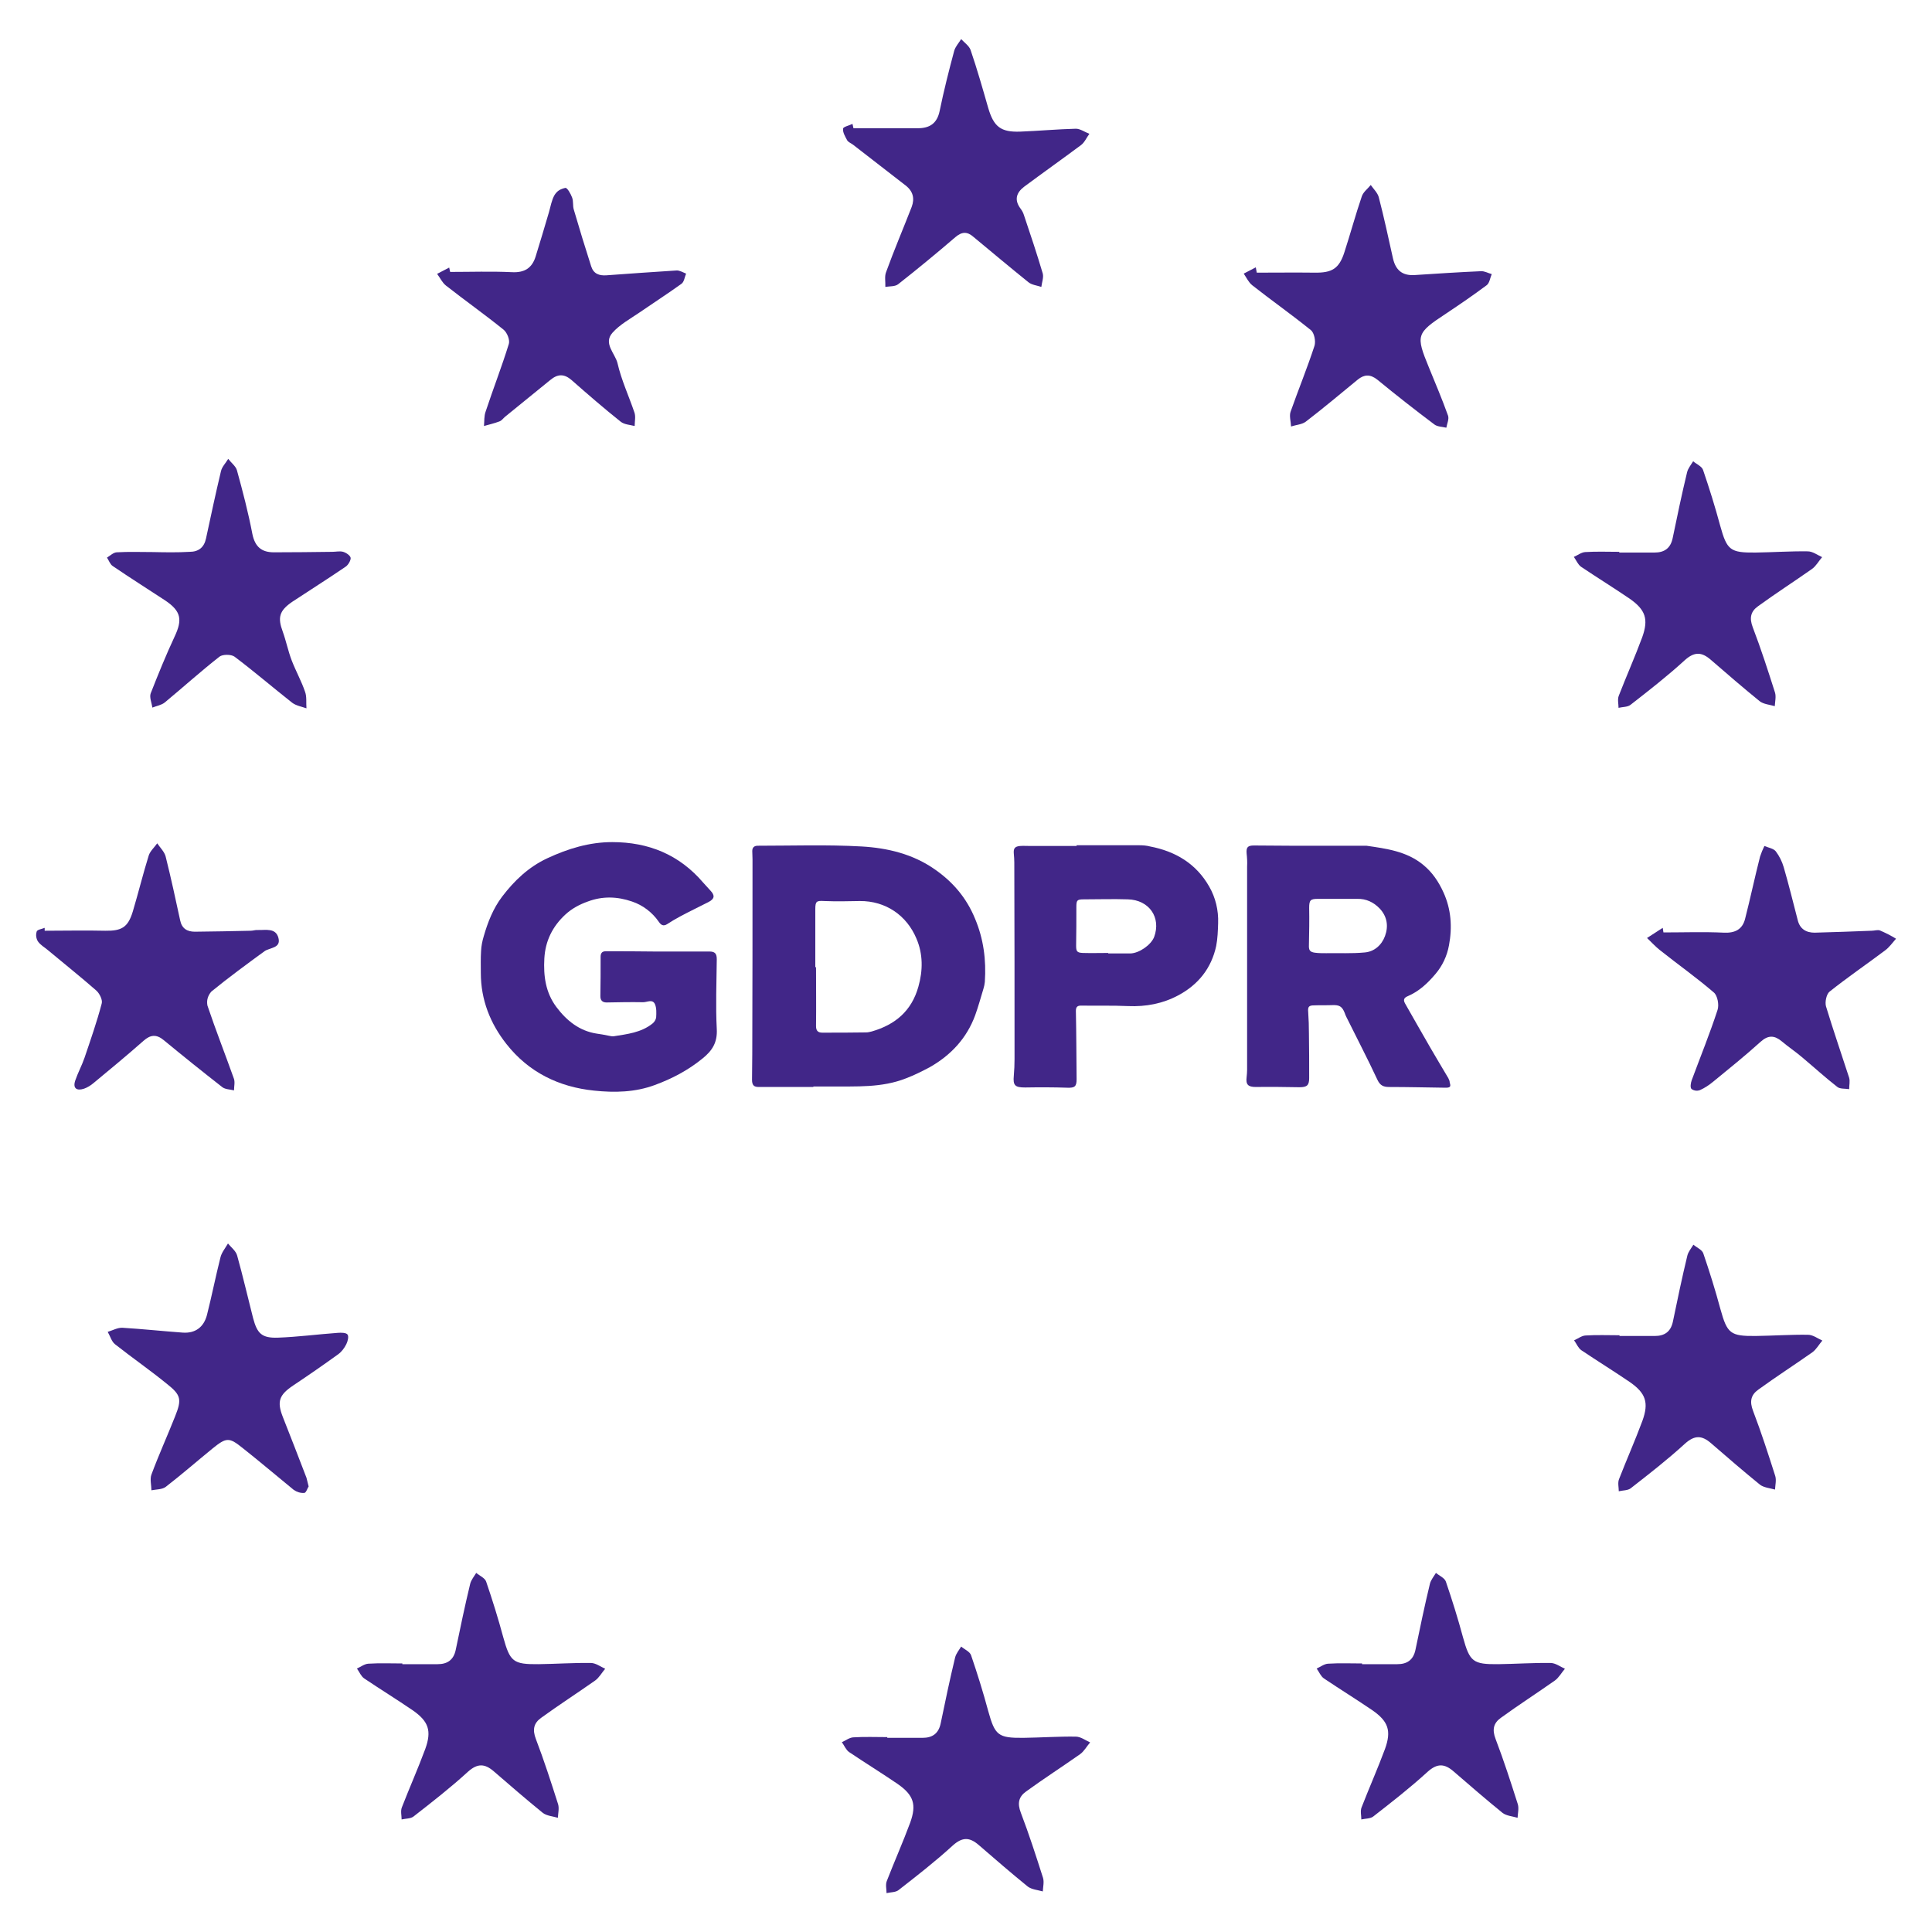 <?xml version="1.0" encoding="utf-8"?>
<!-- Generator: Adobe Illustrator 27.3.1, SVG Export Plug-In . SVG Version: 6.00 Build 0)  -->
<svg version="1.1" id="Layer_1" xmlns="http://www.w3.org/2000/svg" xmlns:xlink="http://www.w3.org/1999/xlink" x="0px" y="0px"
	 width="80px" height="80px" viewBox="0 0 80 80" style="enable-background:new 0 0 80 80;" xml:space="preserve">
<style type="text/css">
	.st0{fill:#412688;}
</style>
<g>
	<path class="st0" d="M68.88,38.61c0.84,0,1.67-0.03,2.51,0.01c0.46,0.02,0.76-0.14,0.87-0.57c0.22-0.86,0.4-1.72,0.62-2.58
		c0.05-0.15,0.11-0.3,0.18-0.44c0.16,0.07,0.37,0.1,0.47,0.22c0.15,0.2,0.26,0.42,0.33,0.66c0.21,0.72,0.39,1.46,0.58,2.19
		c0.09,0.37,0.35,0.52,0.7,0.52c0.79-0.02,1.57-0.05,2.36-0.08c0.12,0,0.25-0.05,0.35-0.01c0.23,0.1,0.45,0.21,0.66,0.34
		c-0.15,0.17-0.28,0.36-0.46,0.49c-0.76,0.57-1.55,1.11-2.29,1.7c-0.13,0.1-0.2,0.43-0.15,0.61c0.3,0.99,0.64,1.97,0.96,2.96
		c0.04,0.14,0,0.31,0,0.47c-0.17-0.03-0.39,0-0.5-0.1c-0.5-0.39-0.97-0.82-1.46-1.23c-0.27-0.23-0.56-0.42-0.83-0.65
		c-0.3-0.25-0.56-0.27-0.88,0.02c-0.63,0.57-1.3,1.11-1.96,1.65c-0.17,0.14-0.35,0.26-0.55,0.35c-0.06,0.02-0.12,0.03-0.18,0.02
		c-0.06-0.01-0.12-0.03-0.17-0.07c-0.06-0.06-0.03-0.25,0.01-0.36c0.36-0.97,0.75-1.93,1.07-2.91c0.07-0.21,0-0.59-0.15-0.72
		c-0.72-0.62-1.5-1.17-2.24-1.76c-0.19-0.15-0.35-0.33-0.53-0.5l0.65-0.42L68.88,38.61z"/>
	<path class="st0" d="M1.85,38.42c-0.12,0.05-0.3,0.07-0.33,0.15c-0.02,0.07-0.03,0.14-0.02,0.21c0.01,0.07,0.03,0.14,0.07,0.2
		c0.1,0.15,0.27,0.24,0.41,0.36c0.67,0.56,1.35,1.1,2,1.67c0.14,0.12,0.28,0.4,0.23,0.55c-0.2,0.76-0.46,1.5-0.71,2.24
		c-0.11,0.32-0.27,0.61-0.38,0.93c-0.12,0.34,0.06,0.45,0.36,0.35c0.14-0.05,0.27-0.13,0.39-0.23c0.7-0.58,1.39-1.15,2.07-1.75
		c0.29-0.26,0.54-0.28,0.84-0.03c0.8,0.66,1.61,1.31,2.43,1.95c0.12,0.09,0.32,0.09,0.48,0.13c0-0.17,0.05-0.35-0.01-0.5
		c-0.36-1.01-0.75-2-1.09-3.01c-0.02-0.1-0.02-0.21,0.01-0.31c0.03-0.1,0.08-0.19,0.15-0.27c0.71-0.58,1.46-1.13,2.2-1.67
		c0.22-0.16,0.69-0.12,0.58-0.55s-0.53-0.32-0.85-0.33c-0.1-0.01-0.2,0.03-0.3,0.03c-0.77,0.02-1.54,0.03-2.31,0.04
		c-0.32,0-0.54-0.13-0.61-0.47c-0.19-0.88-0.38-1.76-0.6-2.64c-0.05-0.2-0.23-0.37-0.35-0.55c-0.12,0.17-0.29,0.32-0.35,0.5
		c-0.24,0.77-0.43,1.55-0.66,2.32c-0.2,0.66-0.46,0.81-1.14,0.8c-0.84-0.02-1.67,0-2.51,0L1.85,38.42z"/>
	<path class="st0" d="M35.3,5.13c-0.14,0.07-0.39,0.12-0.39,0.2c-0.02,0.15,0.09,0.33,0.17,0.48c0.05,0.08,0.16,0.12,0.24,0.18
		c0.73,0.56,1.45,1.13,2.18,1.69c0.31,0.24,0.38,0.54,0.25,0.89c-0.35,0.9-0.73,1.79-1.06,2.7c-0.07,0.18-0.02,0.4-0.03,0.61
		c0.18-0.03,0.4-0.01,0.53-0.11c0.8-0.63,1.59-1.28,2.37-1.95c0.27-0.23,0.49-0.24,0.75-0.01c0.76,0.63,1.51,1.26,2.28,1.88
		c0.14,0.11,0.35,0.13,0.53,0.19c0.02-0.18,0.1-0.38,0.06-0.55c-0.24-0.81-0.51-1.62-0.78-2.42c-0.03-0.1-0.08-0.19-0.14-0.27
		c-0.27-0.36-0.18-0.66,0.15-0.91c0.78-0.58,1.57-1.14,2.35-1.72c0.15-0.11,0.23-0.31,0.35-0.47c-0.19-0.07-0.38-0.21-0.56-0.21
		c-0.77,0.02-1.53,0.09-2.3,0.12c-0.81,0.03-1.1-0.2-1.33-0.98c-0.23-0.8-0.46-1.61-0.73-2.4c-0.06-0.17-0.25-0.3-0.39-0.45
		c-0.1,0.16-0.24,0.31-0.29,0.49c-0.22,0.82-0.43,1.65-0.6,2.48c-0.11,0.53-0.42,0.72-0.91,0.72c-0.89,0-1.77,0-2.66,0L35.3,5.13z"
		/>
	<path class="st0" d="M67.05,22.85c-0.47,0-0.94-0.02-1.41,0.01c-0.16,0.01-0.31,0.13-0.47,0.2c0.1,0.14,0.17,0.32,0.3,0.41
		c0.67,0.45,1.35,0.87,2.01,1.32c0.66,0.46,0.79,0.85,0.52,1.6c-0.3,0.81-0.66,1.62-0.97,2.42c-0.06,0.15-0.01,0.34-0.01,0.5
		c0.17-0.04,0.37-0.03,0.49-0.12c0.77-0.6,1.54-1.2,2.25-1.85c0.4-0.36,0.7-0.35,1.08-0.02c0.67,0.58,1.34,1.16,2.03,1.72
		c0.16,0.12,0.41,0.14,0.62,0.2c0.01-0.19,0.06-0.39,0.01-0.56c-0.29-0.91-0.58-1.81-0.92-2.7c-0.15-0.39-0.09-0.66,0.22-0.88
		c0.73-0.53,1.49-1.02,2.23-1.54c0.17-0.12,0.28-0.33,0.42-0.49c-0.2-0.09-0.39-0.24-0.6-0.24c-0.72-0.01-1.44,0.04-2.16,0.05
		c-1.05,0.01-1.18-0.1-1.46-1.11c-0.21-0.78-0.45-1.55-0.71-2.31c-0.05-0.15-0.27-0.24-0.41-0.36c-0.09,0.15-0.21,0.29-0.25,0.45
		c-0.22,0.91-0.41,1.82-0.6,2.74c-0.09,0.42-0.35,0.59-0.75,0.59h-1.46L67.05,22.85z"/>
	<path class="st0" d="M52,11.07l-0.5,0.26c0.11,0.16,0.2,0.36,0.35,0.48c0.8,0.63,1.64,1.22,2.43,1.86
		c0.14,0.11,0.21,0.46,0.15,0.65c-0.3,0.92-0.67,1.82-0.99,2.73c-0.06,0.17,0.01,0.4,0.02,0.61c0.21-0.07,0.45-0.08,0.61-0.2
		c0.73-0.56,1.43-1.15,2.15-1.74c0.27-0.22,0.52-0.23,0.81,0c0.78,0.64,1.57,1.26,2.37,1.86c0.12,0.09,0.32,0.09,0.49,0.13
		c0.03-0.17,0.12-0.36,0.07-0.5c-0.24-0.67-0.52-1.33-0.79-1.99c-0.55-1.34-0.53-1.42,0.7-2.23c0.57-0.38,1.14-0.77,1.69-1.18
		c0.12-0.09,0.14-0.3,0.21-0.46c-0.15-0.04-0.3-0.13-0.45-0.12c-0.92,0.04-1.83,0.1-2.75,0.16c-0.51,0.03-0.78-0.21-0.89-0.69
		c-0.19-0.85-0.37-1.7-0.59-2.54c-0.05-0.18-0.22-0.34-0.33-0.5c-0.13,0.16-0.31,0.29-0.37,0.47c-0.26,0.76-0.47,1.54-0.72,2.31
		c-0.22,0.69-0.52,0.86-1.23,0.85c-0.8-0.01-1.6,0-2.4,0L52,11.07z"/>
	<path class="st0" d="M12.69,61.19c-0.32-0.84-0.65-1.68-0.98-2.52c-0.25-0.64-0.15-0.91,0.43-1.3c0.63-0.42,1.25-0.85,1.86-1.29
		c0.15-0.11,0.26-0.26,0.34-0.42c0.06-0.12,0.11-0.32,0.05-0.4c-0.06-0.08-0.26-0.08-0.4-0.07c-0.83,0.06-1.66,0.17-2.49,0.2
		c-0.66,0.02-0.85-0.17-1.02-0.81c-0.22-0.86-0.42-1.73-0.66-2.59c-0.05-0.19-0.25-0.34-0.38-0.5c-0.11,0.19-0.26,0.37-0.31,0.57
		c-0.2,0.79-0.36,1.6-0.56,2.39c-0.13,0.5-0.48,0.77-1.01,0.73c-0.83-0.06-1.66-0.15-2.49-0.2c-0.2-0.01-0.41,0.11-0.61,0.17
		c0.1,0.17,0.16,0.4,0.3,0.51c0.71,0.56,1.46,1.08,2.16,1.65c0.58,0.46,0.61,0.64,0.33,1.34c-0.32,0.81-0.68,1.6-0.98,2.41
		c-0.07,0.19,0,0.44,0,0.65c0.2-0.04,0.44-0.03,0.59-0.14c0.66-0.51,1.29-1.06,1.94-1.59c0.58-0.47,0.69-0.47,1.26-0.01
		c0.71,0.56,1.4,1.15,2.1,1.72c0.13,0.09,0.28,0.14,0.44,0.13c0.08-0.01,0.13-0.2,0.18-0.27C12.75,61.42,12.72,61.31,12.69,61.19z"
		/>
	<path class="st0" d="M18.6,11.08l-0.5,0.26c0.12,0.16,0.21,0.36,0.36,0.48c0.79,0.62,1.61,1.2,2.39,1.83
		c0.15,0.12,0.27,0.43,0.22,0.59c-0.29,0.94-0.65,1.86-0.96,2.8c-0.07,0.19-0.05,0.39-0.07,0.6c0.21-0.06,0.43-0.11,0.64-0.19
		c0.09-0.03,0.16-0.13,0.23-0.19c0.62-0.51,1.25-1.01,1.87-1.52c0.31-0.26,0.58-0.27,0.89,0c0.67,0.59,1.34,1.17,2.03,1.72
		c0.15,0.12,0.38,0.13,0.58,0.18c0-0.19,0.05-0.39-0.01-0.56c-0.23-0.68-0.54-1.34-0.7-2.04c-0.1-0.41-0.6-0.82-0.21-1.26
		c0.3-0.34,0.74-0.58,1.12-0.84c0.58-0.4,1.17-0.78,1.74-1.19c0.11-0.08,0.13-0.28,0.19-0.42c-0.13-0.05-0.27-0.14-0.4-0.13
		c-0.97,0.06-1.93,0.13-2.9,0.2c-0.3,0.02-0.53-0.06-0.63-0.37c-0.25-0.78-0.49-1.56-0.72-2.35c-0.05-0.16-0.01-0.34-0.07-0.5
		c-0.06-0.16-0.2-0.41-0.28-0.4c-0.09,0.02-0.18,0.05-0.26,0.1c-0.08,0.05-0.14,0.12-0.19,0.2c-0.12,0.21-0.16,0.47-0.23,0.71
		c-0.18,0.61-0.36,1.22-0.55,1.83c-0.15,0.48-0.46,0.68-0.99,0.65c-0.85-0.04-1.7-0.01-2.55-0.01L18.6,11.08z"/>
	<path class="st0" d="M6.34,22.86c-0.5,0-1.01-0.02-1.51,0.01c-0.14,0.01-0.27,0.14-0.4,0.22c0.08,0.12,0.13,0.28,0.24,0.35
		c0.72,0.49,1.45,0.95,2.18,1.43c0.65,0.44,0.71,0.79,0.38,1.49c-0.36,0.77-0.68,1.56-0.99,2.35c-0.06,0.16,0.04,0.39,0.07,0.59
		c0.17-0.07,0.37-0.1,0.51-0.21c0.76-0.63,1.49-1.29,2.27-1.9c0.13-0.1,0.48-0.1,0.62,0c0.81,0.61,1.59,1.28,2.39,1.91
		c0.16,0.12,0.39,0.16,0.59,0.23c-0.02-0.23,0.02-0.48-0.06-0.69c-0.15-0.44-0.38-0.85-0.55-1.29c-0.15-0.39-0.23-0.8-0.37-1.19
		c-0.22-0.59-0.15-0.87,0.39-1.24c0.74-0.49,1.49-0.96,2.22-1.46c0.1-0.07,0.21-0.26,0.2-0.36c-0.02-0.1-0.18-0.21-0.31-0.25
		c-0.14-0.04-0.3,0-0.45,0c-0.81,0.01-1.61,0.02-2.42,0.02c-0.5,0-0.78-0.22-0.89-0.76c-0.17-0.89-0.4-1.77-0.64-2.64
		c-0.05-0.17-0.24-0.31-0.36-0.47c-0.1,0.17-0.26,0.33-0.3,0.51c-0.22,0.92-0.42,1.86-0.62,2.79c-0.08,0.37-0.31,0.55-0.68,0.55
		C7.34,22.88,6.83,22.87,6.34,22.86L6.34,22.86z"/>
	<path class="st0" d="M40.37,38.03c-0.35-0.85-0.91-1.51-1.66-2.03c-0.91-0.64-1.97-0.89-3.04-0.95c-1.43-0.08-2.86-0.03-4.29-0.03
		c-0.15,0-0.23,0.07-0.23,0.22c0,0.11,0.01,0.23,0.01,0.34c0,2.69,0,5.37-0.01,8.06c0,0.36-0.01,0.71-0.01,1.07
		c0,0.23,0.08,0.3,0.28,0.3c0.75,0,1.51,0,2.26,0l0-0.02c0.24,0,0.48,0,0.73,0c1.05-0.01,2.1,0.06,3.11-0.34
		c0.34-0.13,0.66-0.29,0.98-0.46c0.88-0.5,1.53-1.2,1.88-2.15c0.13-0.36,0.23-0.73,0.34-1.09c0.03-0.1,0.05-0.19,0.06-0.29
		C40.84,39.75,40.73,38.88,40.37,38.03z M38.03,40.85c-0.28,1.01-0.96,1.58-1.93,1.86c-0.08,0.02-0.16,0.04-0.24,0.04
		c-0.6,0.01-1.21,0.01-1.81,0.01c-0.18,0-0.26-0.08-0.26-0.27c0.01-0.81,0-1.63,0-2.44h-0.03h0c0-0.8,0-1.6,0-2.4
		c0-0.33,0.05-0.36,0.37-0.34c0.49,0.02,0.98,0.01,1.47,0c1.08-0.01,1.95,0.6,2.35,1.56C38.22,39.5,38.22,40.18,38.03,40.85z"/>
	<path class="st0" d="M59.97,44.64c-0.25-0.42-0.5-0.84-0.75-1.27c-0.35-0.6-0.69-1.21-1.04-1.82c-0.09-0.16-0.03-0.24,0.11-0.3
		c0.47-0.2,0.83-0.54,1.15-0.92c0.29-0.34,0.48-0.75,0.56-1.19c0.14-0.75,0.09-1.49-0.23-2.19c-0.2-0.44-0.46-0.83-0.84-1.14
		c-0.68-0.56-1.52-0.67-2.35-0.79c-0.03,0-0.05,0-0.08,0h-2.22c0,0,0,0,0,0c-0.28,0-0.56,0-0.85,0c-0.5,0-1.01-0.01-1.51-0.01
		c-0.26,0-0.32,0.08-0.3,0.33c0.02,0.18,0.03,0.36,0.02,0.54c0,2.81,0,5.61,0,8.42c0,0.1-0.01,0.2-0.02,0.3
		c-0.04,0.31,0.06,0.41,0.38,0.41c0.6-0.01,1.21,0,1.81,0.01c0.31,0,0.4-0.08,0.4-0.38c0-0.61,0-1.22-0.01-1.84
		c0-0.3-0.01-0.59-0.03-0.89c-0.02-0.22,0.02-0.28,0.25-0.28c0.25-0.01,0.5,0,0.75-0.01c0.29-0.01,0.4,0.05,0.51,0.32
		c0.02,0.06,0.04,0.11,0.07,0.17c0.43,0.87,0.88,1.73,1.29,2.61c0.11,0.23,0.25,0.29,0.48,0.29c0.78,0,1.56,0.02,2.34,0.03
		c0.18,0,0.23-0.04,0.17-0.21C60.03,44.76,60,44.7,59.97,44.64z M57.35,38.76c-0.14,0.38-0.45,0.65-0.85,0.68
		c-0.53,0.05-1.06,0.02-1.59,0.03c-0.15,0-0.31,0-0.46-0.02c-0.22-0.03-0.26-0.11-0.25-0.33c0.01-0.51,0.02-1.02,0.01-1.53
		c0-0.31,0.05-0.37,0.35-0.37h0.87v0c0.26,0,0.51,0,0.77,0c0.37-0.01,0.68,0.14,0.93,0.4C57.44,37.95,57.5,38.35,57.35,38.76z"/>
	<path class="st0" d="M25.08,39.39c-0.16,0-0.21,0.09-0.21,0.23c0,0.54,0,1.09-0.01,1.63c0,0.17,0.08,0.26,0.26,0.26
		c0.5-0.01,1.01-0.02,1.51-0.01c0.17,0,0.39-0.14,0.49,0.08c0.07,0.16,0.06,0.37,0.05,0.55c-0.01,0.09-0.08,0.2-0.16,0.26
		c-0.47,0.37-1.04,0.43-1.6,0.52c-0.08,0.01-0.16-0.02-0.24-0.03c-0.15-0.03-0.3-0.06-0.46-0.08c-0.72-0.11-1.25-0.54-1.67-1.1
		c-0.45-0.6-0.54-1.29-0.5-2.01c0.04-0.73,0.34-1.33,0.87-1.82c0.27-0.25,0.59-0.42,0.93-0.54c0.61-0.23,1.22-0.21,1.83,0
		c0.45,0.15,0.84,0.45,1.11,0.84c0.08,0.12,0.18,0.2,0.34,0.1c0.17-0.11,0.35-0.22,0.54-0.32c0.39-0.21,0.79-0.4,1.18-0.6
		c0.25-0.13,0.27-0.27,0.08-0.47c-0.1-0.11-0.2-0.22-0.3-0.33c-0.99-1.16-2.26-1.68-3.77-1.68c-0.95,0-1.83,0.27-2.69,0.67
		c-0.77,0.36-1.36,0.92-1.87,1.59c-0.37,0.49-0.59,1.05-0.76,1.64c-0.06,0.2-0.1,0.4-0.11,0.61c-0.02,0.3-0.01,0.61-0.01,0.91
		c0,1.11,0.39,2.09,1.06,2.94c0.92,1.17,2.17,1.78,3.63,1.93c0.85,0.09,1.7,0.07,2.51-0.23c0.71-0.26,1.38-0.61,1.98-1.1
		c0.41-0.33,0.62-0.67,0.59-1.22c-0.05-0.96-0.01-1.92,0-2.89c0-0.24-0.08-0.32-0.31-0.32c-0.76,0-1.52,0-2.28,0
		C26.42,39.39,25.75,39.39,25.08,39.39z"/>
	<path class="st0" d="M50.07,36.71c-0.54-0.95-1.4-1.46-2.45-1.66C47.47,35.01,47.32,35,47.16,35c-0.86,0-1.72,0-2.58,0l0,0.03
		c-0.64,0-1.28,0-1.92,0c-0.14,0-0.28-0.01-0.42,0c-0.22,0.02-0.28,0.1-0.26,0.32c0.01,0.12,0.02,0.24,0.02,0.36
		c0.01,2.71,0.01,5.43,0.01,8.14c0,0.23-0.01,0.46-0.03,0.69c-0.04,0.41,0.05,0.49,0.47,0.49c0.58-0.01,1.17-0.01,1.75,0.01
		c0.3,0.01,0.38-0.05,0.38-0.35c-0.01-0.94-0.01-1.88-0.03-2.83c0-0.16,0.06-0.22,0.21-0.22c0.65,0.01,1.3-0.01,1.96,0.02
		c0.73,0.03,1.42-0.1,2.06-0.44c0.83-0.44,1.38-1.12,1.58-2.05c0.06-0.31,0.07-0.63,0.08-0.94C50.46,37.69,50.33,37.16,50.07,36.71z
		 M47.79,38.8c-0.13,0.33-0.62,0.67-0.98,0.68c-0.15,0-0.31,0-0.46,0h-0.46v-0.02c-0.35,0-0.7,0.01-1.05,0
		c-0.25-0.01-0.28-0.07-0.28-0.31c0.01-0.53,0.01-1.06,0.01-1.59c0-0.29,0.03-0.32,0.32-0.32c0.6,0,1.21-0.02,1.81,0
		C47.58,37.26,48.09,37.99,47.79,38.8z"/>
	<path class="st0" d="M67.06,55.29c-0.47,0-0.94-0.02-1.41,0.01c-0.16,0.01-0.31,0.13-0.47,0.2c0.1,0.14,0.17,0.32,0.3,0.41
		c0.67,0.45,1.35,0.87,2.01,1.32c0.66,0.46,0.79,0.85,0.52,1.6c-0.3,0.81-0.66,1.62-0.97,2.42c-0.06,0.15-0.01,0.34-0.01,0.5
		c0.17-0.04,0.37-0.03,0.49-0.12c0.77-0.6,1.54-1.2,2.25-1.85c0.4-0.36,0.7-0.35,1.08-0.02c0.67,0.58,1.34,1.16,2.03,1.72
		c0.16,0.12,0.41,0.14,0.62,0.2c0.01-0.19,0.06-0.39,0.01-0.56c-0.29-0.91-0.58-1.81-0.92-2.7c-0.15-0.39-0.09-0.66,0.22-0.88
		c0.73-0.53,1.49-1.02,2.23-1.54c0.17-0.12,0.28-0.33,0.42-0.49c-0.2-0.09-0.39-0.24-0.6-0.24c-0.72-0.01-1.44,0.04-2.16,0.05
		c-1.05,0.01-1.18-0.1-1.46-1.11c-0.21-0.78-0.45-1.55-0.71-2.31c-0.05-0.15-0.27-0.24-0.41-0.36c-0.09,0.15-0.21,0.29-0.25,0.45
		c-0.22,0.91-0.41,1.82-0.6,2.74c-0.09,0.42-0.35,0.59-0.75,0.59h-1.46L67.06,55.29z"/>
	<path class="st0" d="M56.4,68.88c-0.47,0-0.94-0.02-1.41,0.01c-0.16,0.01-0.31,0.13-0.47,0.2c0.1,0.14,0.17,0.32,0.3,0.41
		c0.67,0.45,1.35,0.87,2.01,1.32c0.66,0.46,0.79,0.85,0.52,1.6c-0.3,0.81-0.66,1.62-0.97,2.42c-0.06,0.15-0.01,0.34-0.01,0.5
		c0.17-0.04,0.37-0.03,0.49-0.12c0.77-0.6,1.54-1.2,2.25-1.85c0.4-0.36,0.7-0.35,1.08-0.02c0.67,0.58,1.34,1.16,2.03,1.72
		c0.16,0.12,0.41,0.14,0.62,0.2c0.01-0.19,0.06-0.39,0.01-0.56c-0.29-0.91-0.58-1.81-0.92-2.7c-0.15-0.39-0.09-0.66,0.22-0.88
		c0.73-0.53,1.49-1.02,2.23-1.54c0.17-0.12,0.28-0.33,0.42-0.49c-0.2-0.09-0.39-0.24-0.6-0.24c-0.72-0.01-1.44,0.04-2.16,0.05
		c-1.05,0.01-1.18-0.1-1.46-1.11c-0.21-0.78-0.45-1.55-0.71-2.31c-0.05-0.15-0.27-0.24-0.41-0.36c-0.09,0.15-0.21,0.29-0.25,0.45
		c-0.22,0.91-0.41,1.82-0.6,2.74c-0.09,0.42-0.35,0.59-0.75,0.59H56.4L56.4,68.88z"/>
	<path class="st0" d="M36.74,71.93c-0.47,0-0.94-0.02-1.41,0.01c-0.16,0.01-0.31,0.13-0.47,0.2c0.1,0.14,0.17,0.32,0.3,0.41
		c0.67,0.45,1.35,0.87,2.01,1.32c0.66,0.46,0.79,0.85,0.52,1.6c-0.3,0.81-0.66,1.62-0.97,2.42c-0.06,0.15-0.01,0.34-0.01,0.5
		c0.17-0.04,0.37-0.03,0.49-0.12c0.77-0.6,1.54-1.2,2.25-1.85c0.4-0.36,0.7-0.35,1.08-0.02c0.67,0.58,1.34,1.16,2.03,1.72
		c0.16,0.12,0.41,0.14,0.62,0.2c0.01-0.19,0.06-0.39,0.01-0.56c-0.29-0.91-0.58-1.81-0.92-2.7c-0.15-0.39-0.09-0.66,0.22-0.88
		c0.73-0.53,1.49-1.02,2.23-1.54c0.17-0.12,0.28-0.33,0.42-0.49c-0.2-0.09-0.39-0.24-0.6-0.24c-0.72-0.01-1.44,0.04-2.16,0.05
		c-1.05,0.01-1.18-0.1-1.46-1.11c-0.21-0.78-0.45-1.55-0.71-2.31c-0.05-0.15-0.27-0.24-0.41-0.36c-0.09,0.15-0.21,0.29-0.25,0.45
		c-0.22,0.91-0.41,1.82-0.6,2.74c-0.09,0.42-0.35,0.59-0.75,0.59h-1.46L36.74,71.93z"/>
	<path class="st0" d="M16.66,68.88c-0.47,0-0.94-0.02-1.41,0.01c-0.16,0.01-0.31,0.13-0.47,0.2c0.1,0.14,0.17,0.32,0.3,0.41
		c0.67,0.45,1.35,0.87,2.01,1.32c0.66,0.46,0.79,0.85,0.52,1.6c-0.3,0.81-0.66,1.62-0.97,2.42c-0.06,0.15-0.01,0.34-0.01,0.5
		c0.17-0.04,0.37-0.03,0.49-0.12c0.77-0.6,1.54-1.2,2.25-1.85c0.4-0.36,0.7-0.35,1.08-0.02c0.67,0.58,1.34,1.16,2.03,1.72
		c0.16,0.12,0.41,0.14,0.62,0.2c0.01-0.19,0.06-0.39,0.01-0.56c-0.29-0.91-0.58-1.81-0.92-2.7c-0.15-0.39-0.09-0.66,0.22-0.88
		c0.73-0.53,1.49-1.02,2.23-1.54c0.17-0.12,0.28-0.33,0.42-0.49c-0.2-0.09-0.39-0.24-0.6-0.24c-0.72-0.01-1.44,0.04-2.16,0.05
		c-1.05,0.01-1.18-0.1-1.46-1.11c-0.21-0.78-0.45-1.55-0.71-2.31c-0.05-0.15-0.27-0.24-0.41-0.36c-0.09,0.15-0.21,0.29-0.25,0.45
		c-0.22,0.91-0.41,1.82-0.6,2.74c-0.09,0.42-0.35,0.59-0.75,0.59h-1.46L16.66,68.88z"/>
</g>
</svg>
